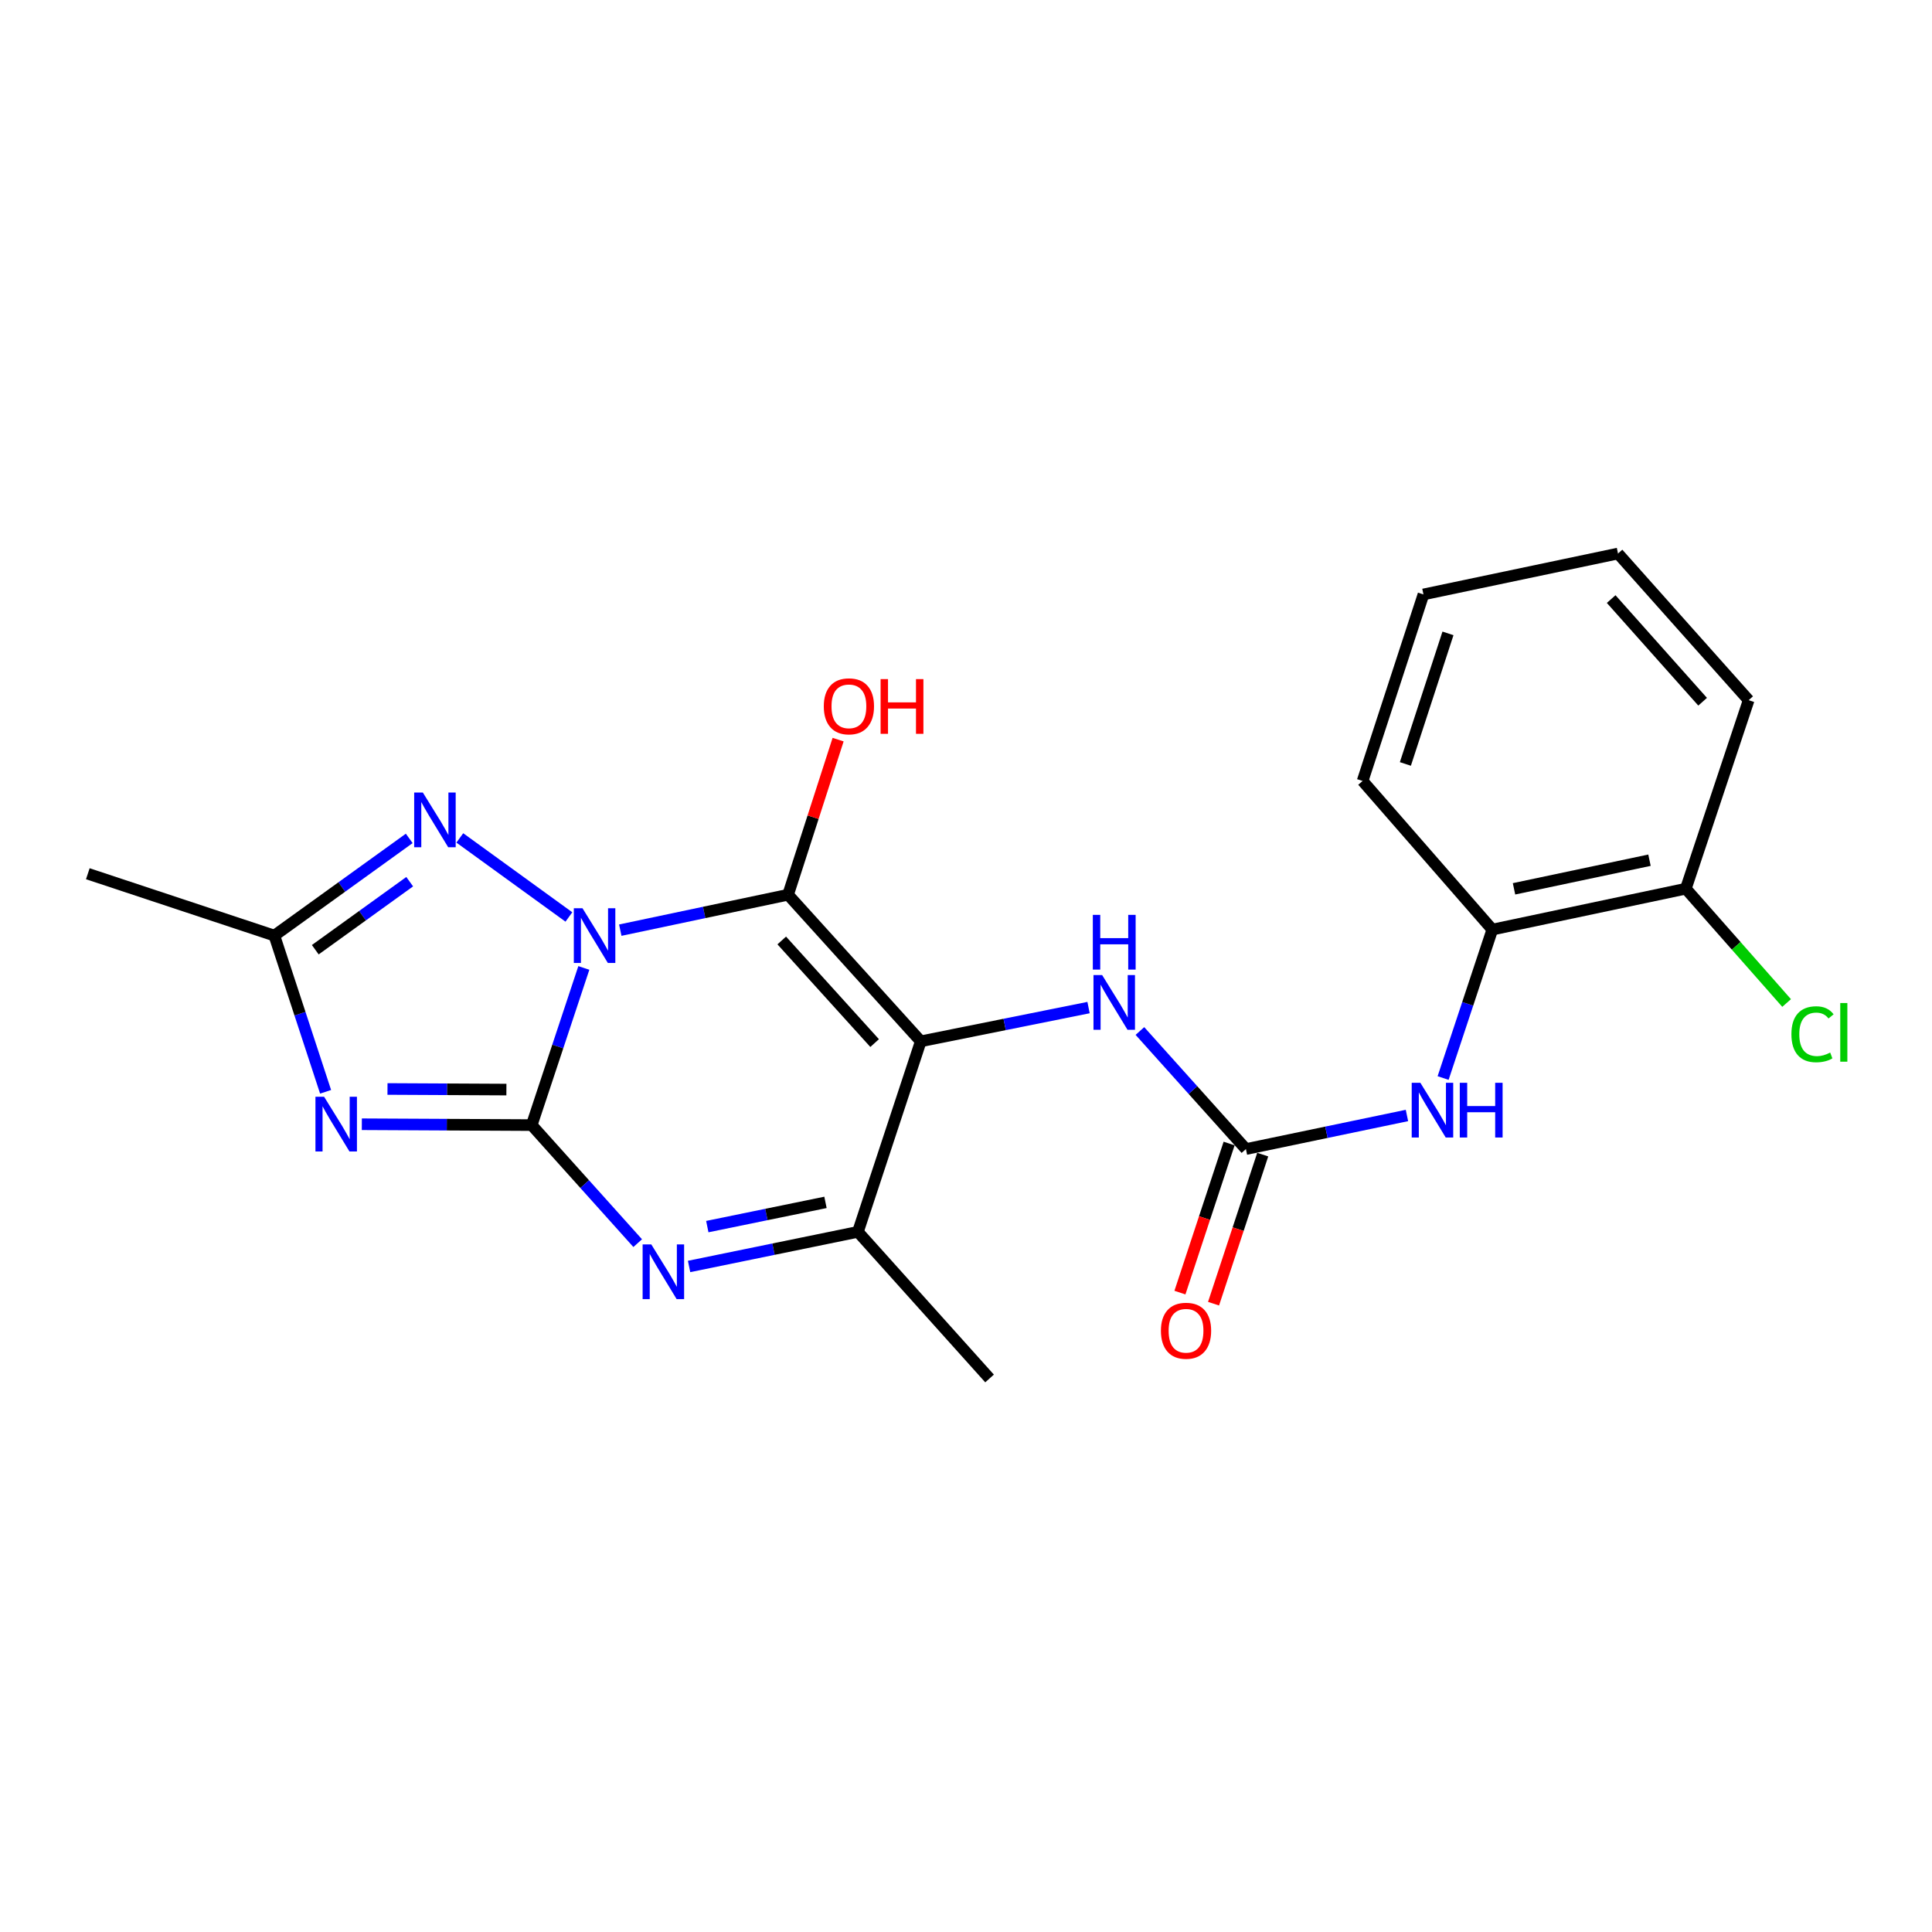 <?xml version='1.0' encoding='iso-8859-1'?>
<svg version='1.1' baseProfile='full'
              xmlns='http://www.w3.org/2000/svg'
                      xmlns:rdkit='http://www.rdkit.org/xml'
                      xmlns:xlink='http://www.w3.org/1999/xlink'
                  xml:space='preserve'
width='1000px' height='1000px' viewBox='0 0 1000 1000'>
<!-- END OF HEADER -->
<rect style='opacity:1.0;fill:#FFFFFF;stroke:none' width='1000' height='1000' x='0' y='0'> </rect>
<path class='bond-0' d='M 302.197,501.001 L 288.702,541.674' style='fill:none;fill-rule:evenodd;stroke:#0000FF;stroke-width:6px;stroke-linecap:butt;stroke-linejoin:miter;stroke-opacity:1' />
<path class='bond-0' d='M 288.702,541.674 L 275.208,582.348' style='fill:none;fill-rule:evenodd;stroke:#000000;stroke-width:6px;stroke-linecap:butt;stroke-linejoin:miter;stroke-opacity:1' />
<path class='bond-1' d='M 321.051,481.449 L 364.48,472.28' style='fill:none;fill-rule:evenodd;stroke:#0000FF;stroke-width:6px;stroke-linecap:butt;stroke-linejoin:miter;stroke-opacity:1' />
<path class='bond-1' d='M 364.48,472.28 L 407.908,463.11' style='fill:none;fill-rule:evenodd;stroke:#000000;stroke-width:6px;stroke-linecap:butt;stroke-linejoin:miter;stroke-opacity:1' />
<path class='bond-5' d='M 294.461,474.624 L 238,433.704' style='fill:none;fill-rule:evenodd;stroke:#0000FF;stroke-width:6px;stroke-linecap:butt;stroke-linejoin:miter;stroke-opacity:1' />
<path class='bond-3' d='M 275.208,582.348 L 231.245,582.127' style='fill:none;fill-rule:evenodd;stroke:#000000;stroke-width:6px;stroke-linecap:butt;stroke-linejoin:miter;stroke-opacity:1' />
<path class='bond-3' d='M 231.245,582.127 L 187.283,581.906' style='fill:none;fill-rule:evenodd;stroke:#0000FF;stroke-width:6px;stroke-linecap:butt;stroke-linejoin:miter;stroke-opacity:1' />
<path class='bond-3' d='M 262.111,563.964 L 231.338,563.809' style='fill:none;fill-rule:evenodd;stroke:#000000;stroke-width:6px;stroke-linecap:butt;stroke-linejoin:miter;stroke-opacity:1' />
<path class='bond-3' d='M 231.338,563.809 L 200.564,563.654' style='fill:none;fill-rule:evenodd;stroke:#0000FF;stroke-width:6px;stroke-linecap:butt;stroke-linejoin:miter;stroke-opacity:1' />
<path class='bond-4' d='M 275.208,582.348 L 302.638,612.899' style='fill:none;fill-rule:evenodd;stroke:#000000;stroke-width:6px;stroke-linecap:butt;stroke-linejoin:miter;stroke-opacity:1' />
<path class='bond-4' d='M 302.638,612.899 L 330.069,643.451' style='fill:none;fill-rule:evenodd;stroke:#0000FF;stroke-width:6px;stroke-linecap:butt;stroke-linejoin:miter;stroke-opacity:1' />
<path class='bond-2' d='M 407.908,463.11 L 476.589,538.986' style='fill:none;fill-rule:evenodd;stroke:#000000;stroke-width:6px;stroke-linecap:butt;stroke-linejoin:miter;stroke-opacity:1' />
<path class='bond-2' d='M 404.63,486.784 L 452.706,539.897' style='fill:none;fill-rule:evenodd;stroke:#000000;stroke-width:6px;stroke-linecap:butt;stroke-linejoin:miter;stroke-opacity:1' />
<path class='bond-12' d='M 407.908,463.11 L 420.857,422.971' style='fill:none;fill-rule:evenodd;stroke:#000000;stroke-width:6px;stroke-linecap:butt;stroke-linejoin:miter;stroke-opacity:1' />
<path class='bond-12' d='M 420.857,422.971 L 433.805,382.832' style='fill:none;fill-rule:evenodd;stroke:#FF0000;stroke-width:6px;stroke-linecap:butt;stroke-linejoin:miter;stroke-opacity:1' />
<path class='bond-6' d='M 476.589,538.986 L 444.055,637.606' style='fill:none;fill-rule:evenodd;stroke:#000000;stroke-width:6px;stroke-linecap:butt;stroke-linejoin:miter;stroke-opacity:1' />
<path class='bond-9' d='M 476.589,538.986 L 520.01,530.253' style='fill:none;fill-rule:evenodd;stroke:#000000;stroke-width:6px;stroke-linecap:butt;stroke-linejoin:miter;stroke-opacity:1' />
<path class='bond-9' d='M 520.01,530.253 L 563.431,521.52' style='fill:none;fill-rule:evenodd;stroke:#0000FF;stroke-width:6px;stroke-linecap:butt;stroke-linejoin:miter;stroke-opacity:1' />
<path class='bond-22' d='M 168.527,565.111 L 155.268,524.684' style='fill:none;fill-rule:evenodd;stroke:#0000FF;stroke-width:6px;stroke-linecap:butt;stroke-linejoin:miter;stroke-opacity:1' />
<path class='bond-22' d='M 155.268,524.684 L 142.008,484.257' style='fill:none;fill-rule:evenodd;stroke:#000000;stroke-width:6px;stroke-linecap:butt;stroke-linejoin:miter;stroke-opacity:1' />
<path class='bond-23' d='M 356.669,655.524 L 400.362,646.565' style='fill:none;fill-rule:evenodd;stroke:#0000FF;stroke-width:6px;stroke-linecap:butt;stroke-linejoin:miter;stroke-opacity:1' />
<path class='bond-23' d='M 400.362,646.565 L 444.055,637.606' style='fill:none;fill-rule:evenodd;stroke:#000000;stroke-width:6px;stroke-linecap:butt;stroke-linejoin:miter;stroke-opacity:1' />
<path class='bond-23' d='M 366.097,634.892 L 396.682,628.621' style='fill:none;fill-rule:evenodd;stroke:#0000FF;stroke-width:6px;stroke-linecap:butt;stroke-linejoin:miter;stroke-opacity:1' />
<path class='bond-23' d='M 396.682,628.621 L 427.267,622.349' style='fill:none;fill-rule:evenodd;stroke:#000000;stroke-width:6px;stroke-linecap:butt;stroke-linejoin:miter;stroke-opacity:1' />
<path class='bond-7' d='M 211.818,433.953 L 176.913,459.105' style='fill:none;fill-rule:evenodd;stroke:#0000FF;stroke-width:6px;stroke-linecap:butt;stroke-linejoin:miter;stroke-opacity:1' />
<path class='bond-7' d='M 176.913,459.105 L 142.008,484.257' style='fill:none;fill-rule:evenodd;stroke:#000000;stroke-width:6px;stroke-linecap:butt;stroke-linejoin:miter;stroke-opacity:1' />
<path class='bond-7' d='M 212.056,456.36 L 187.622,473.966' style='fill:none;fill-rule:evenodd;stroke:#0000FF;stroke-width:6px;stroke-linecap:butt;stroke-linejoin:miter;stroke-opacity:1' />
<path class='bond-7' d='M 187.622,473.966 L 163.189,491.573' style='fill:none;fill-rule:evenodd;stroke:#000000;stroke-width:6px;stroke-linecap:butt;stroke-linejoin:miter;stroke-opacity:1' />
<path class='bond-16' d='M 444.055,637.606 L 512.196,713.491' style='fill:none;fill-rule:evenodd;stroke:#000000;stroke-width:6px;stroke-linecap:butt;stroke-linejoin:miter;stroke-opacity:1' />
<path class='bond-17' d='M 142.008,484.257 L 45.455,452.242' style='fill:none;fill-rule:evenodd;stroke:#000000;stroke-width:6px;stroke-linecap:butt;stroke-linejoin:miter;stroke-opacity:1' />
<path class='bond-8' d='M 644.887,594.753 L 617.451,564.2' style='fill:none;fill-rule:evenodd;stroke:#000000;stroke-width:6px;stroke-linecap:butt;stroke-linejoin:miter;stroke-opacity:1' />
<path class='bond-8' d='M 617.451,564.2 L 590.015,533.647' style='fill:none;fill-rule:evenodd;stroke:#0000FF;stroke-width:6px;stroke-linecap:butt;stroke-linejoin:miter;stroke-opacity:1' />
<path class='bond-10' d='M 644.887,594.753 L 686.561,586.06' style='fill:none;fill-rule:evenodd;stroke:#000000;stroke-width:6px;stroke-linecap:butt;stroke-linejoin:miter;stroke-opacity:1' />
<path class='bond-10' d='M 686.561,586.06 L 728.235,577.368' style='fill:none;fill-rule:evenodd;stroke:#0000FF;stroke-width:6px;stroke-linecap:butt;stroke-linejoin:miter;stroke-opacity:1' />
<path class='bond-13' d='M 636.189,591.883 L 623.46,630.466' style='fill:none;fill-rule:evenodd;stroke:#000000;stroke-width:6px;stroke-linecap:butt;stroke-linejoin:miter;stroke-opacity:1' />
<path class='bond-13' d='M 623.46,630.466 L 610.732,669.049' style='fill:none;fill-rule:evenodd;stroke:#FF0000;stroke-width:6px;stroke-linecap:butt;stroke-linejoin:miter;stroke-opacity:1' />
<path class='bond-13' d='M 653.584,597.622 L 640.856,636.205' style='fill:none;fill-rule:evenodd;stroke:#000000;stroke-width:6px;stroke-linecap:butt;stroke-linejoin:miter;stroke-opacity:1' />
<path class='bond-13' d='M 640.856,636.205 L 628.127,674.787' style='fill:none;fill-rule:evenodd;stroke:#FF0000;stroke-width:6px;stroke-linecap:butt;stroke-linejoin:miter;stroke-opacity:1' />
<path class='bond-11' d='M 746.95,557.992 L 759.684,519.573' style='fill:none;fill-rule:evenodd;stroke:#0000FF;stroke-width:6px;stroke-linecap:butt;stroke-linejoin:miter;stroke-opacity:1' />
<path class='bond-11' d='M 759.684,519.573 L 772.417,481.153' style='fill:none;fill-rule:evenodd;stroke:#000000;stroke-width:6px;stroke-linecap:butt;stroke-linejoin:miter;stroke-opacity:1' />
<path class='bond-14' d='M 772.417,481.153 L 872.584,459.986' style='fill:none;fill-rule:evenodd;stroke:#000000;stroke-width:6px;stroke-linecap:butt;stroke-linejoin:miter;stroke-opacity:1' />
<path class='bond-14' d='M 783.655,460.056 L 853.772,445.24' style='fill:none;fill-rule:evenodd;stroke:#000000;stroke-width:6px;stroke-linecap:butt;stroke-linejoin:miter;stroke-opacity:1' />
<path class='bond-18' d='M 772.417,481.153 L 705.284,404.22' style='fill:none;fill-rule:evenodd;stroke:#000000;stroke-width:6px;stroke-linecap:butt;stroke-linejoin:miter;stroke-opacity:1' />
<path class='bond-15' d='M 872.584,459.986 L 898.668,489.568' style='fill:none;fill-rule:evenodd;stroke:#000000;stroke-width:6px;stroke-linecap:butt;stroke-linejoin:miter;stroke-opacity:1' />
<path class='bond-15' d='M 898.668,489.568 L 924.752,519.15' style='fill:none;fill-rule:evenodd;stroke:#00CC00;stroke-width:6px;stroke-linecap:butt;stroke-linejoin:miter;stroke-opacity:1' />
<path class='bond-19' d='M 872.584,459.986 L 905.098,362.415' style='fill:none;fill-rule:evenodd;stroke:#000000;stroke-width:6px;stroke-linecap:butt;stroke-linejoin:miter;stroke-opacity:1' />
<path class='bond-20' d='M 705.284,404.22 L 736.78,307.676' style='fill:none;fill-rule:evenodd;stroke:#000000;stroke-width:6px;stroke-linecap:butt;stroke-linejoin:miter;stroke-opacity:1' />
<path class='bond-20' d='M 727.422,395.419 L 749.47,327.839' style='fill:none;fill-rule:evenodd;stroke:#000000;stroke-width:6px;stroke-linecap:butt;stroke-linejoin:miter;stroke-opacity:1' />
<path class='bond-24' d='M 905.098,362.415 L 837.475,286.509' style='fill:none;fill-rule:evenodd;stroke:#000000;stroke-width:6px;stroke-linecap:butt;stroke-linejoin:miter;stroke-opacity:1' />
<path class='bond-24' d='M 881.277,363.214 L 833.941,310.079' style='fill:none;fill-rule:evenodd;stroke:#000000;stroke-width:6px;stroke-linecap:butt;stroke-linejoin:miter;stroke-opacity:1' />
<path class='bond-21' d='M 736.78,307.676 L 837.475,286.509' style='fill:none;fill-rule:evenodd;stroke:#000000;stroke-width:6px;stroke-linecap:butt;stroke-linejoin:miter;stroke-opacity:1' />
<path  class='atom-0' d='M 301.492 470.097
L 310.772 485.097
Q 311.692 486.577, 313.172 489.257
Q 314.652 491.937, 314.732 492.097
L 314.732 470.097
L 318.492 470.097
L 318.492 498.417
L 314.612 498.417
L 304.652 482.017
Q 303.492 480.097, 302.252 477.897
Q 301.052 475.697, 300.692 475.017
L 300.692 498.417
L 297.012 498.417
L 297.012 470.097
L 301.492 470.097
' fill='#0000FF'/>
<path  class='atom-4' d='M 167.753 567.679
L 177.033 582.679
Q 177.953 584.159, 179.433 586.839
Q 180.913 589.519, 180.993 589.679
L 180.993 567.679
L 184.753 567.679
L 184.753 595.999
L 180.873 595.999
L 170.913 579.599
Q 169.753 577.679, 168.513 575.479
Q 167.313 573.279, 166.953 572.599
L 166.953 595.999
L 163.273 595.999
L 163.273 567.679
L 167.753 567.679
' fill='#0000FF'/>
<path  class='atom-5' d='M 337.099 644.094
L 346.379 659.094
Q 347.299 660.574, 348.779 663.254
Q 350.259 665.934, 350.339 666.094
L 350.339 644.094
L 354.099 644.094
L 354.099 672.414
L 350.219 672.414
L 340.259 656.014
Q 339.099 654.094, 337.859 651.894
Q 336.659 649.694, 336.299 649.014
L 336.299 672.414
L 332.619 672.414
L 332.619 644.094
L 337.099 644.094
' fill='#0000FF'/>
<path  class='atom-6' d='M 218.859 410.209
L 228.139 425.209
Q 229.059 426.689, 230.539 429.369
Q 232.019 432.049, 232.099 432.209
L 232.099 410.209
L 235.859 410.209
L 235.859 438.529
L 231.979 438.529
L 222.019 422.129
Q 220.859 420.209, 219.619 418.009
Q 218.419 415.809, 218.059 415.129
L 218.059 438.529
L 214.379 438.529
L 214.379 410.209
L 218.859 410.209
' fill='#0000FF'/>
<path  class='atom-10' d='M 570.465 504.687
L 579.745 519.687
Q 580.665 521.167, 582.145 523.847
Q 583.625 526.527, 583.705 526.687
L 583.705 504.687
L 587.465 504.687
L 587.465 533.007
L 583.585 533.007
L 573.625 516.607
Q 572.465 514.687, 571.225 512.487
Q 570.025 510.287, 569.665 509.607
L 569.665 533.007
L 565.985 533.007
L 565.985 504.687
L 570.465 504.687
' fill='#0000FF'/>
<path  class='atom-10' d='M 565.645 473.535
L 569.485 473.535
L 569.485 485.575
L 583.965 485.575
L 583.965 473.535
L 587.805 473.535
L 587.805 501.855
L 583.965 501.855
L 583.965 488.775
L 569.485 488.775
L 569.485 501.855
L 565.645 501.855
L 565.645 473.535
' fill='#0000FF'/>
<path  class='atom-11' d='M 735.18 560.454
L 744.46 575.454
Q 745.38 576.934, 746.86 579.614
Q 748.34 582.294, 748.42 582.454
L 748.42 560.454
L 752.18 560.454
L 752.18 588.774
L 748.3 588.774
L 738.34 572.374
Q 737.18 570.454, 735.94 568.254
Q 734.74 566.054, 734.38 565.374
L 734.38 588.774
L 730.7 588.774
L 730.7 560.454
L 735.18 560.454
' fill='#0000FF'/>
<path  class='atom-11' d='M 755.58 560.454
L 759.42 560.454
L 759.42 572.494
L 773.9 572.494
L 773.9 560.454
L 777.74 560.454
L 777.74 588.774
L 773.9 588.774
L 773.9 575.694
L 759.42 575.694
L 759.42 588.774
L 755.58 588.774
L 755.58 560.454
' fill='#0000FF'/>
<path  class='atom-13' d='M 426.394 365.588
Q 426.394 358.788, 429.754 354.988
Q 433.114 351.188, 439.394 351.188
Q 445.674 351.188, 449.034 354.988
Q 452.394 358.788, 452.394 365.588
Q 452.394 372.468, 448.994 376.388
Q 445.594 380.268, 439.394 380.268
Q 433.154 380.268, 429.754 376.388
Q 426.394 372.508, 426.394 365.588
M 439.394 377.068
Q 443.714 377.068, 446.034 374.188
Q 448.394 371.268, 448.394 365.588
Q 448.394 360.028, 446.034 357.228
Q 443.714 354.388, 439.394 354.388
Q 435.074 354.388, 432.714 357.188
Q 430.394 359.988, 430.394 365.588
Q 430.394 371.308, 432.714 374.188
Q 435.074 377.068, 439.394 377.068
' fill='#FF0000'/>
<path  class='atom-13' d='M 455.794 351.508
L 459.634 351.508
L 459.634 363.548
L 474.114 363.548
L 474.114 351.508
L 477.954 351.508
L 477.954 379.828
L 474.114 379.828
L 474.114 366.748
L 459.634 366.748
L 459.634 379.828
L 455.794 379.828
L 455.794 351.508
' fill='#FF0000'/>
<path  class='atom-14' d='M 600.889 688.792
Q 600.889 681.992, 604.249 678.192
Q 607.609 674.392, 613.889 674.392
Q 620.169 674.392, 623.529 678.192
Q 626.889 681.992, 626.889 688.792
Q 626.889 695.672, 623.489 699.592
Q 620.089 703.472, 613.889 703.472
Q 607.649 703.472, 604.249 699.592
Q 600.889 695.712, 600.889 688.792
M 613.889 700.272
Q 618.209 700.272, 620.529 697.392
Q 622.889 694.472, 622.889 688.792
Q 622.889 683.232, 620.529 680.432
Q 618.209 677.592, 613.889 677.592
Q 609.569 677.592, 607.209 680.392
Q 604.889 683.192, 604.889 688.792
Q 604.889 694.512, 607.209 697.392
Q 609.569 700.272, 613.889 700.272
' fill='#FF0000'/>
<path  class='atom-16' d='M 927.231 535.325
Q 927.231 528.285, 930.511 524.605
Q 933.831 520.885, 940.111 520.885
Q 945.951 520.885, 949.071 525.005
L 946.431 527.165
Q 944.151 524.165, 940.111 524.165
Q 935.831 524.165, 933.551 527.045
Q 931.311 529.885, 931.311 535.325
Q 931.311 540.925, 933.631 543.805
Q 935.991 546.685, 940.551 546.685
Q 943.671 546.685, 947.311 544.805
L 948.431 547.805
Q 946.951 548.765, 944.711 549.325
Q 942.471 549.885, 939.991 549.885
Q 933.831 549.885, 930.511 546.125
Q 927.231 542.365, 927.231 535.325
' fill='#00CC00'/>
<path  class='atom-16' d='M 952.511 519.165
L 956.191 519.165
L 956.191 549.525
L 952.511 549.525
L 952.511 519.165
' fill='#00CC00'/>
</svg>
